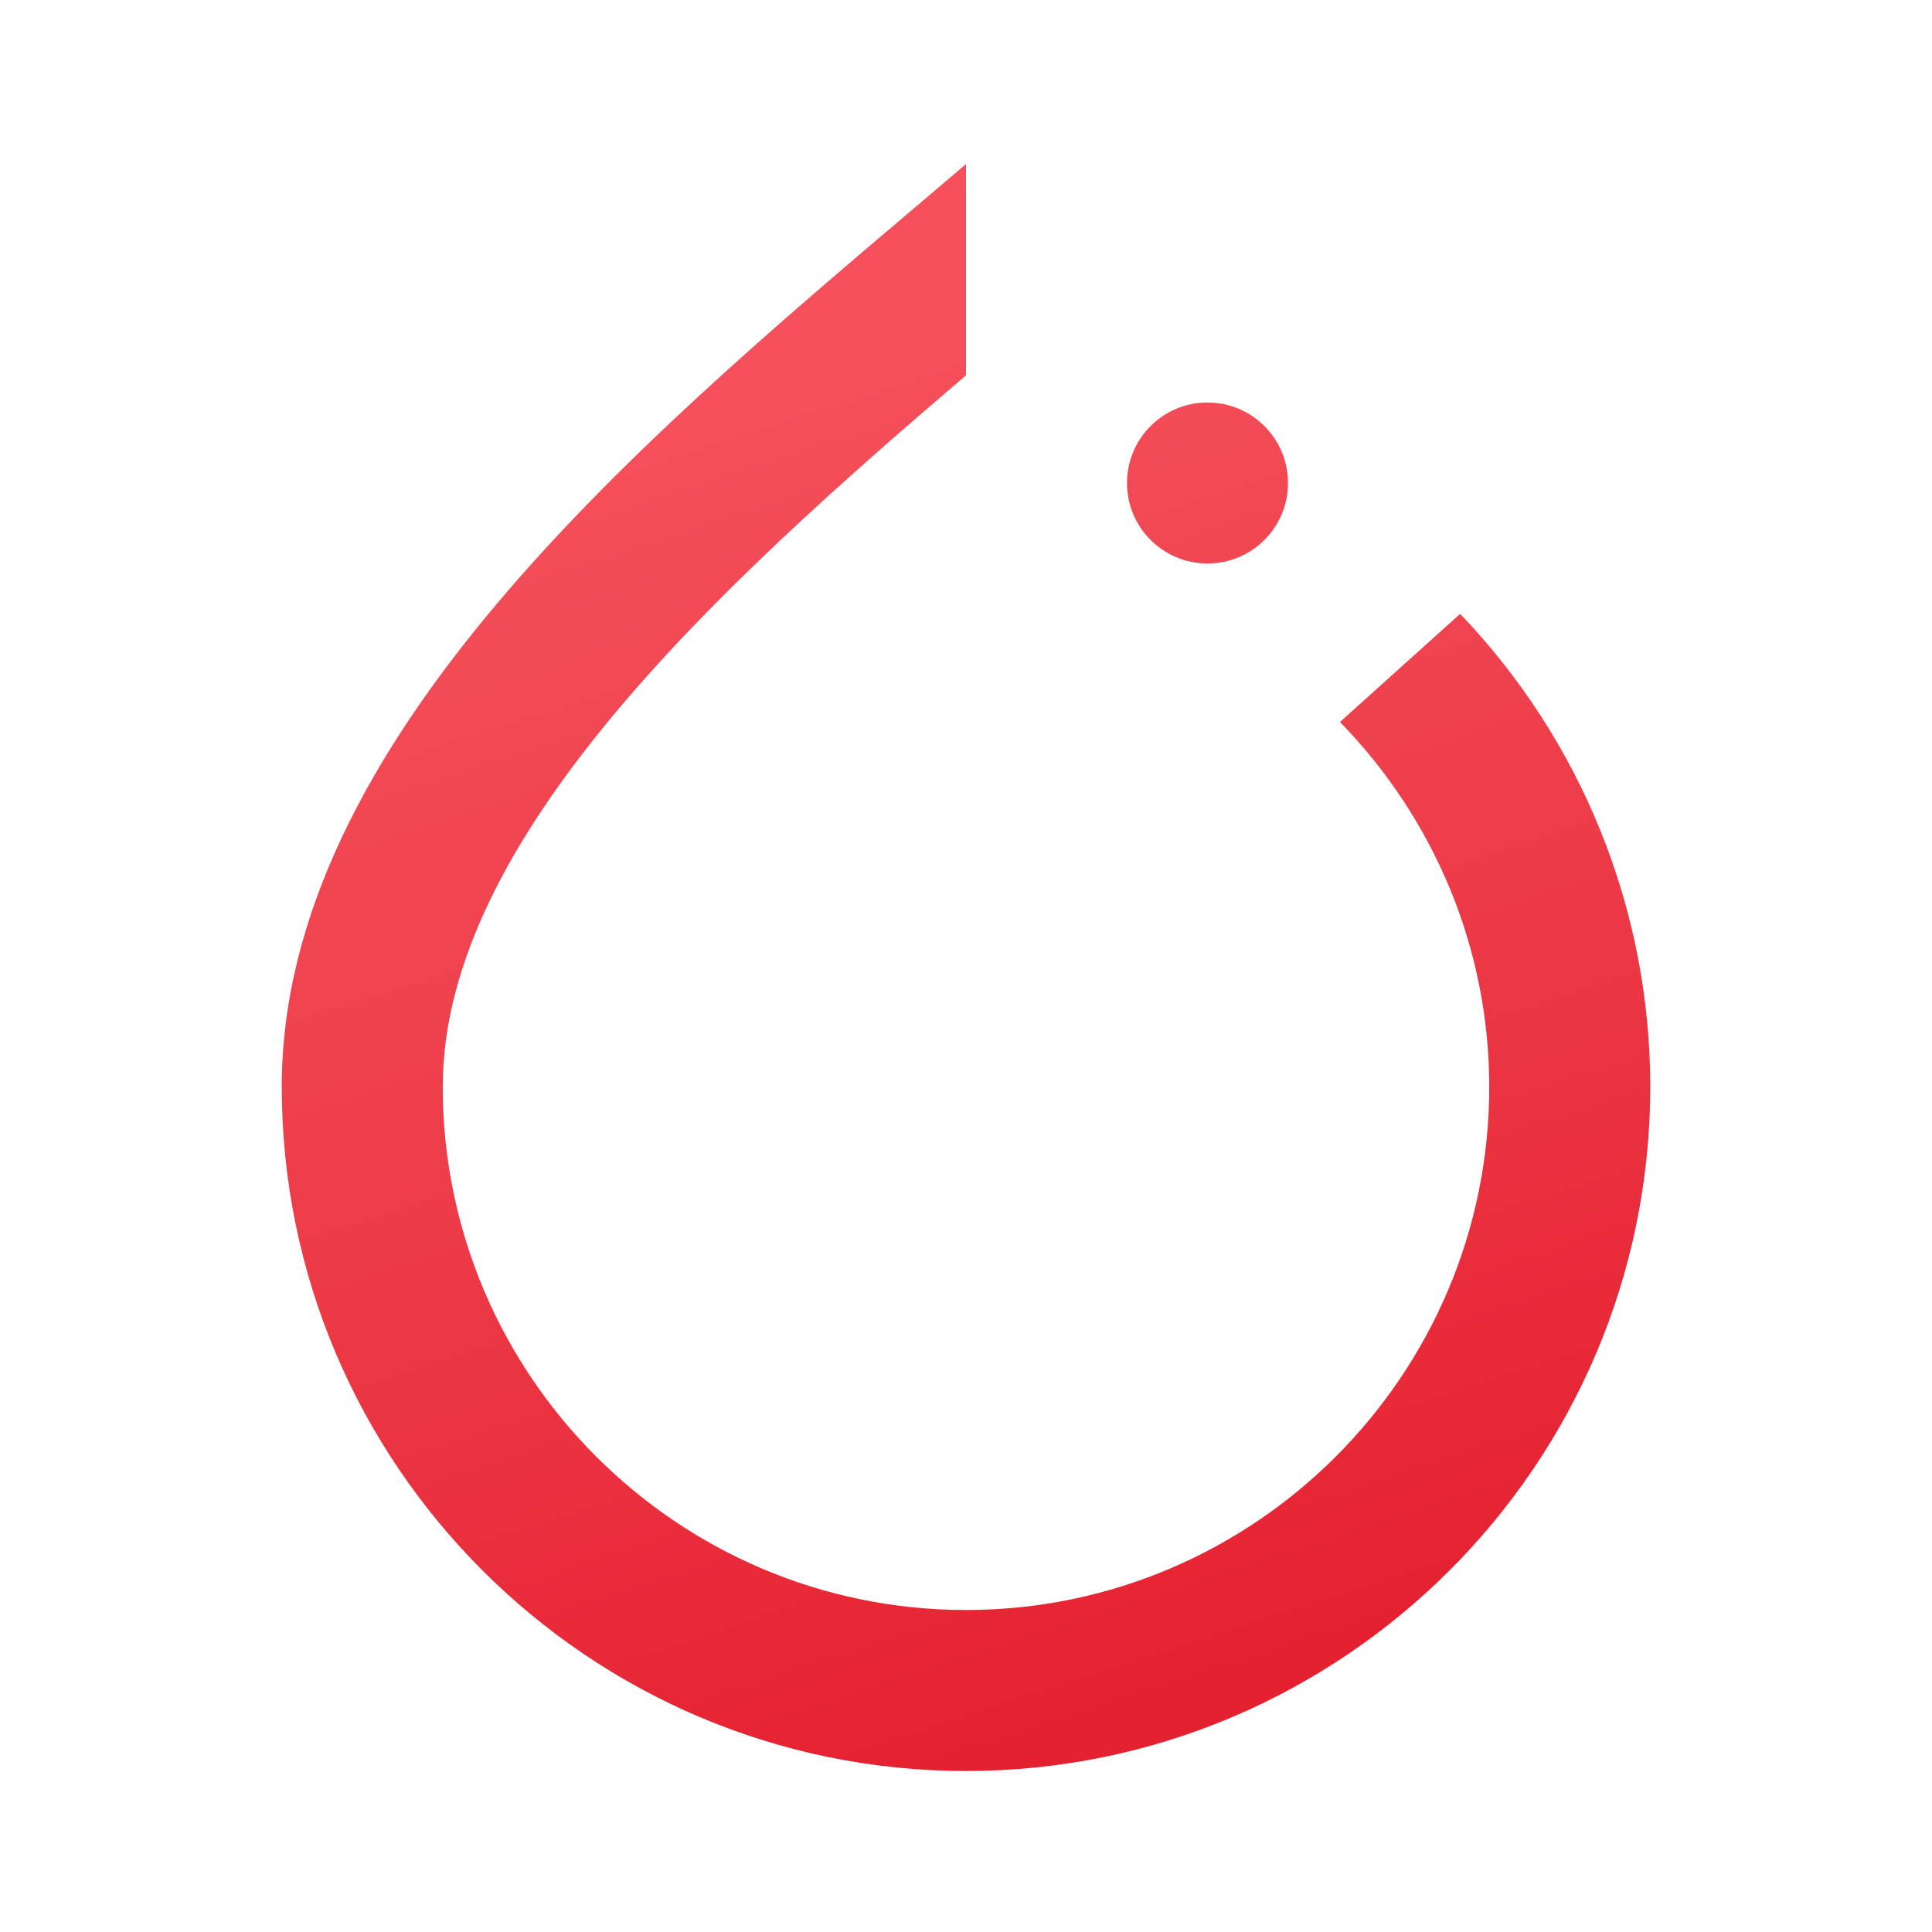 <svg xmlns="http://www.w3.org/2000/svg"  viewBox="0 0 48 48" width="48px" height="48px" baseProfile="basic"><linearGradient id="hqBdiw7hWbh_bf9we5wHOa" x1="18.6" x2="29.117" y1="10.403" y2="42.736" gradientUnits="userSpaceOnUse"><stop offset="0" stop-color="#f44f5a"/><stop offset=".443" stop-color="#ee3d4a"/><stop offset="1" stop-color="#e52030"/></linearGradient><path fill="url(#hqBdiw7hWbh_bf9we5wHOa)" d="M36.277,15.251C39.276,18.384,41,22.571,41,27c0,9.374-7.626,17-17,17S7,36.374,7,27	c0-8.518,8.812-15.984,15.894-21.983c0.379-0.321,0.74-0.629,1.106-0.941v5.25C17.865,14.559,11,20.837,11,27	c0,7.168,5.832,13,13,13s13-5.832,13-13c0-3.428-1.363-6.657-3.709-9.062L36.277,15.251z M30,10c-1.105,0-2,0.895-2,2s0.895,2,2,2	s2-0.895,2-2S31.105,10,30,10z"/></svg>
